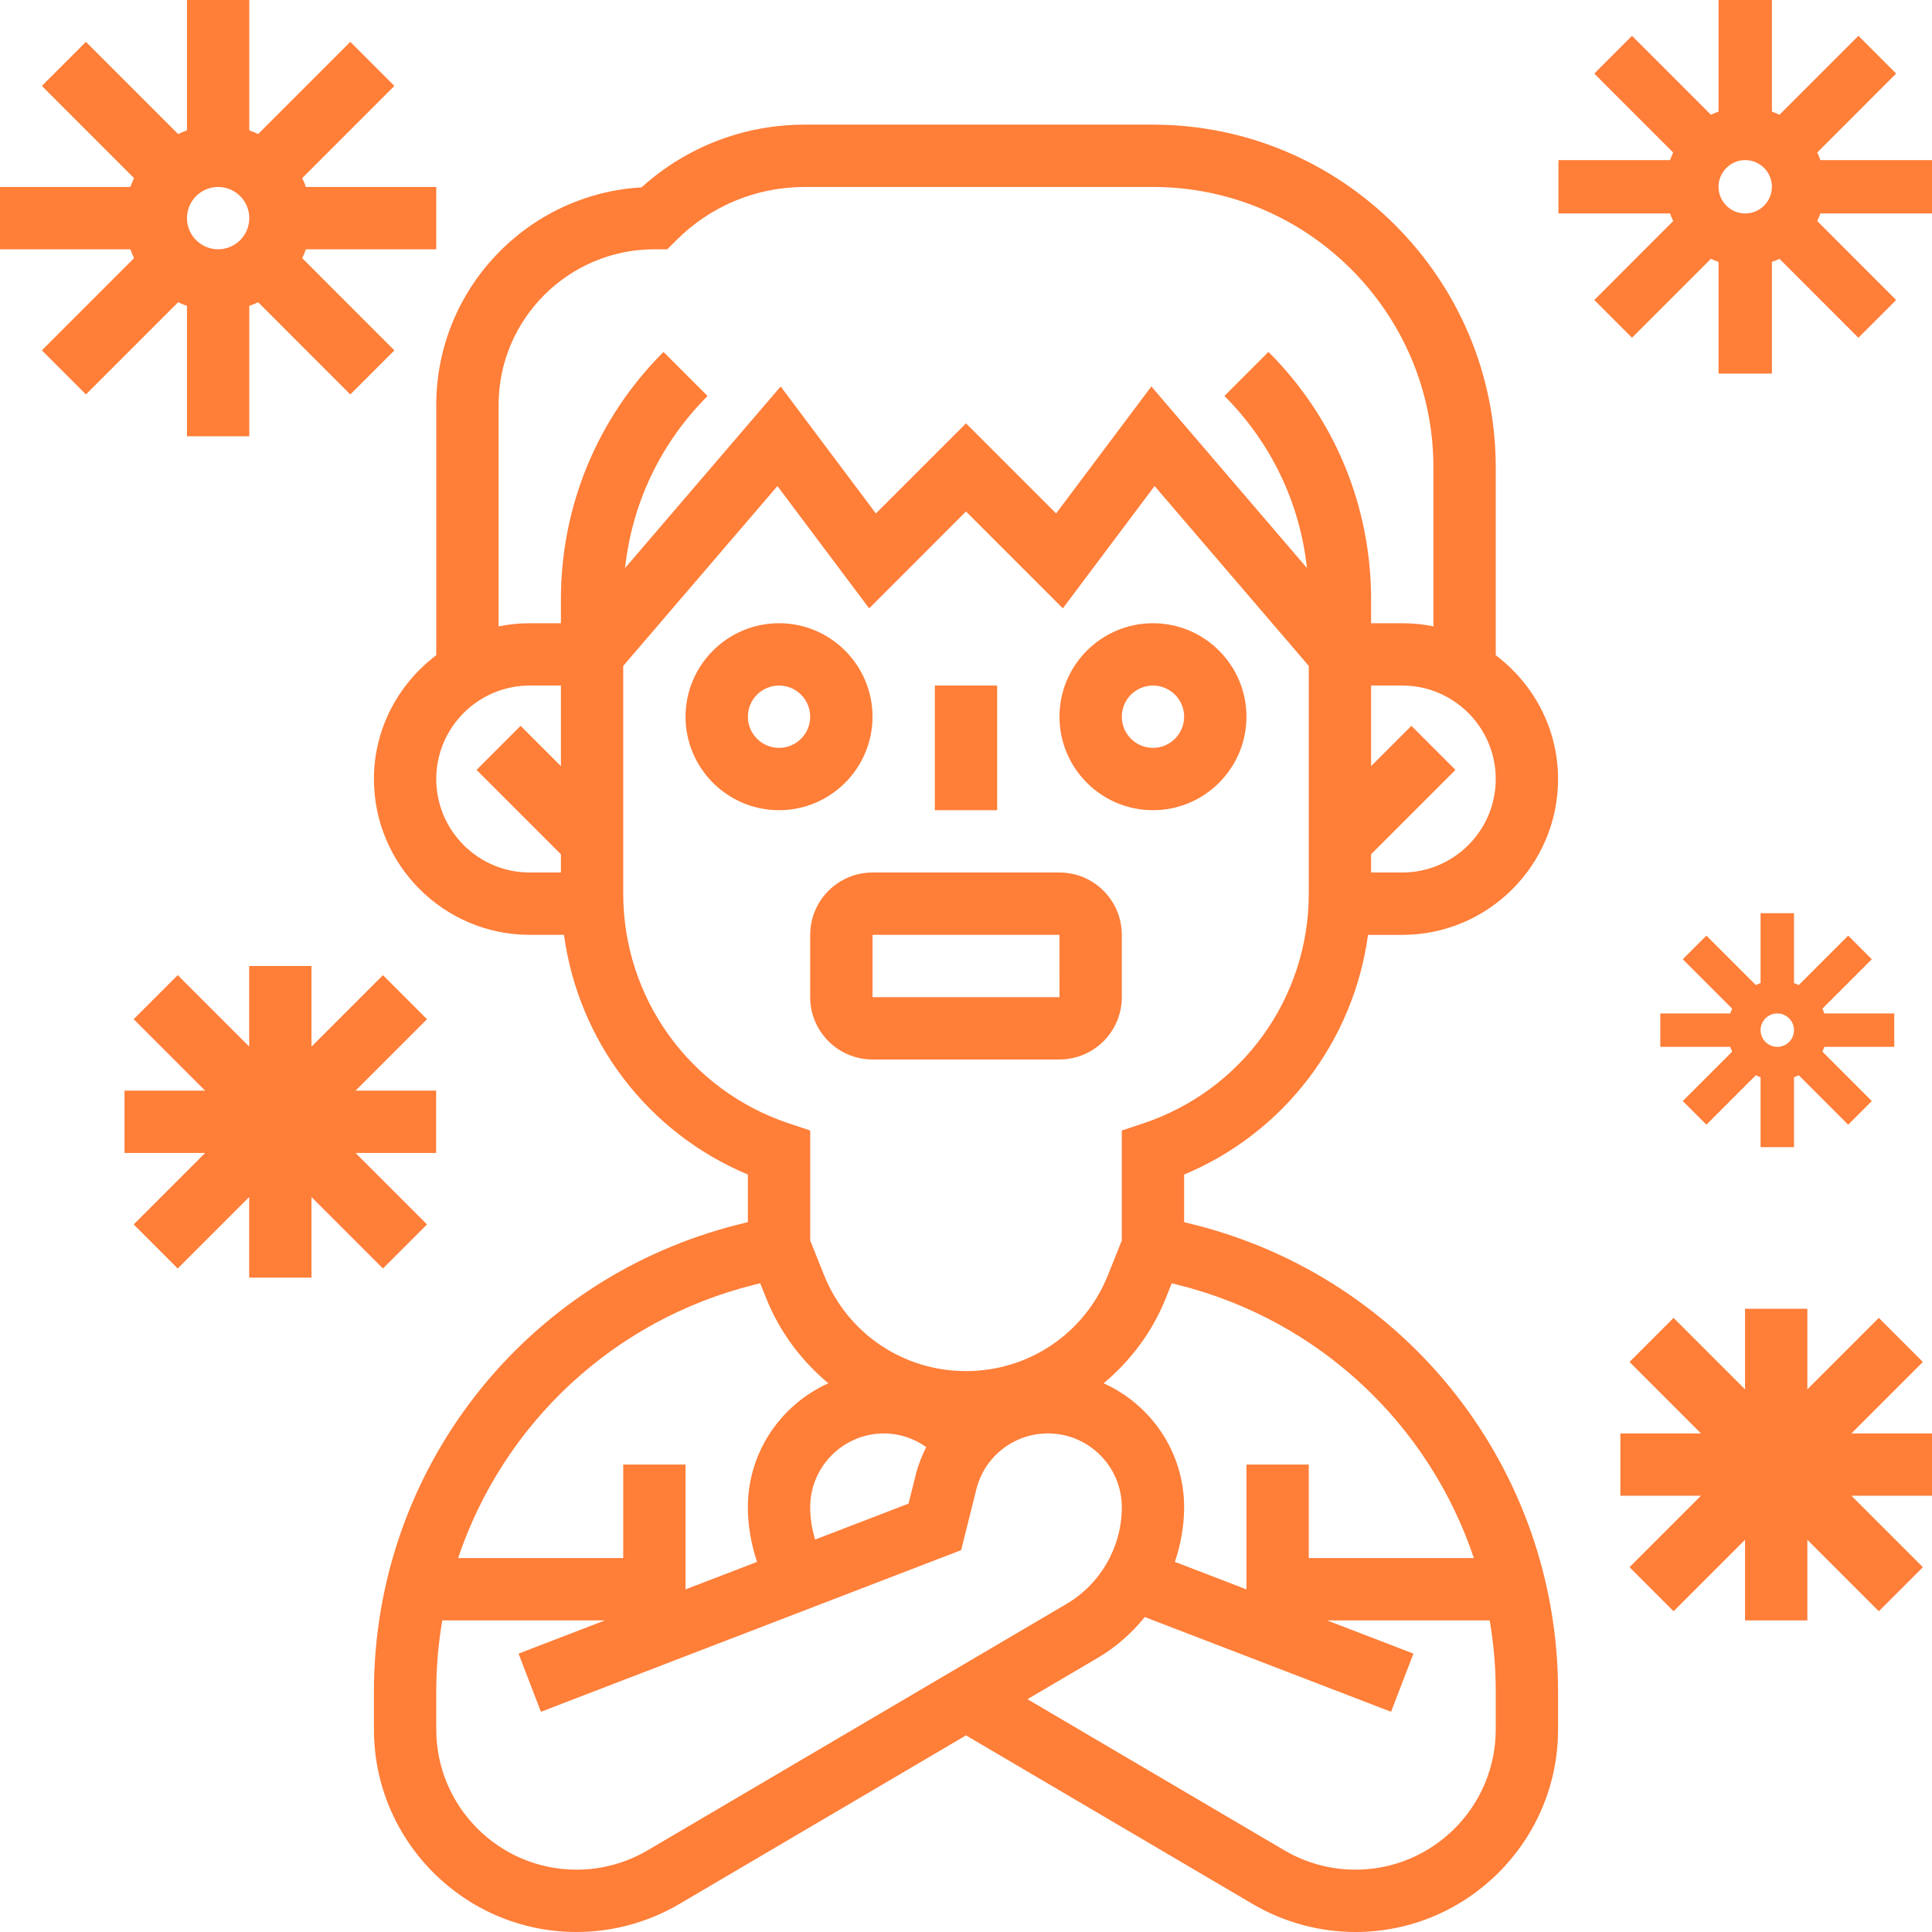<?xml version="1.0" encoding="UTF-8"?> <svg xmlns="http://www.w3.org/2000/svg" width="512" height="512" viewBox="0 0 512 512" fill="none"> <g clip-path="url(#clip0_167_74)"> <path d="M214.71 247.742V264.258C214.71 273.366 222.117 280.774 231.226 280.774H280.774C289.883 280.774 297.291 273.366 297.291 264.258V247.742C297.291 238.633 289.883 231.226 280.774 231.226H231.226C222.117 231.226 214.71 238.633 214.71 247.742ZM280.783 264.258H231.226V247.742H280.774L280.783 264.258Z" fill="#FF7E38"></path> <path d="M247.742 181.677H264.258V214.71H247.742V181.677Z" fill="#FF7E38"></path> <path d="M231.226 189.935C231.226 176.276 220.111 165.161 206.452 165.161C192.793 165.161 181.678 176.276 181.678 189.935C181.678 203.594 192.793 214.71 206.452 214.71C220.111 214.71 231.226 203.594 231.226 189.935ZM206.452 198.193C201.902 198.193 198.194 194.494 198.194 189.935C198.194 185.377 201.902 181.677 206.452 181.677C211.002 181.677 214.71 185.377 214.71 189.935C214.71 194.494 211.002 198.193 206.452 198.193Z" fill="#FF7E38"></path> <path d="M316.251 324.492L313.806 323.881V311.271C340.298 300.197 358.697 275.951 362.537 247.75H371.613C394.38 247.75 412.903 229.227 412.903 206.46C412.903 193.024 406.354 181.182 396.387 173.642V123.871C396.387 73.786 355.633 33.032 305.548 33.032H213.297C197.161 33.032 181.925 38.912 170.025 49.648C139.718 51.415 115.613 76.618 115.613 107.355V173.634C105.645 181.182 99.097 193.024 99.097 206.452C99.097 229.219 117.62 247.742 140.387 247.742H149.463C153.303 275.951 171.702 300.197 198.193 311.263V323.873L195.757 324.484C138.843 338.721 99.097 389.624 99.097 448.281V458.306C99.097 487.911 123.185 512 152.791 512C162.345 512 171.759 509.432 180.009 504.592L256 459.892L331.991 504.592C340.24 509.432 349.655 512 359.209 512C388.814 512 412.903 487.911 412.903 458.306V448.281C412.903 389.624 373.157 338.721 316.251 324.492ZM390.59 412.903H346.839V388.129H330.322V421.203L311.362 413.911C312.906 409.286 313.806 404.43 313.806 399.434C313.806 384.809 305.012 372.24 292.468 366.584C299.569 360.654 305.35 353.049 308.959 344.006L310.528 340.084L312.229 340.513C349.836 349.911 378.797 377.724 390.59 412.903ZM216.014 407.998C215.18 405.231 214.71 402.349 214.71 399.434C214.71 388.649 223.488 379.871 234.273 379.871C238.361 379.871 242.209 381.2 245.454 383.488C244.331 385.767 243.357 388.137 242.721 390.681L240.772 398.476L216.014 407.998ZM371.613 231.226H363.355V226.387L385.709 204.032L374.032 192.355L363.355 203.033V181.677H371.613C385.272 181.677 396.387 192.793 396.387 206.452C396.387 220.11 385.272 231.226 371.613 231.226ZM132.129 107.355C132.129 84.587 150.652 66.064 173.419 66.064H176.838L179.258 63.645C188.35 54.553 200.44 49.548 213.297 49.548H305.548C346.525 49.548 379.871 82.886 379.871 123.871V165.995C377.204 165.45 374.437 165.161 371.613 165.161H363.355V158.902C363.355 134.103 353.701 110.79 336.161 93.258L324.484 104.935C336.904 117.364 344.485 133.31 346.351 150.528L305.119 102.416L279.882 136.068L256 112.194L232.118 136.076L206.881 102.425L165.648 150.536C167.515 133.318 175.096 117.364 187.516 104.943L175.839 93.266C158.299 110.79 148.645 134.103 148.645 158.902V165.161H140.387C137.563 165.161 134.796 165.45 132.129 165.995V107.355ZM115.613 206.452C115.613 192.793 126.728 181.677 140.387 181.677H148.645V203.033L137.967 192.355L126.29 204.032L148.645 226.387V231.226H140.387C126.728 231.226 115.613 220.11 115.613 206.452ZM165.161 236.808V176.475L206.022 128.809L230.334 161.222L256 135.548L281.666 161.214L305.978 128.801L346.839 176.475V236.808C346.839 264.489 329.199 288.958 302.939 297.72L297.29 299.594V328.737L293.632 337.879C287.447 353.354 272.673 363.355 256 363.355C239.327 363.355 224.553 353.354 218.368 337.879L214.71 328.737V299.594L209.061 297.711C182.8 288.958 165.161 264.481 165.161 236.808ZM199.762 340.505L201.464 340.084L203.033 344.006C206.65 353.049 212.422 360.654 219.524 366.584C206.98 372.24 198.193 384.809 198.193 399.434C198.193 404.381 199.085 409.253 200.621 413.919L181.677 421.203V388.129H165.161V412.903H121.41C133.202 377.724 162.164 349.911 199.762 340.505ZM171.644 490.347C165.929 493.708 159.405 495.484 152.791 495.484C132.294 495.484 115.613 478.803 115.613 458.306V448.281C115.613 441.872 116.158 435.563 117.215 429.419H160.322L137.422 438.222L143.352 453.64L254.712 410.806L258.742 394.669C260.922 385.957 268.726 379.871 277.719 379.871C288.512 379.871 297.29 388.649 297.29 399.434C297.29 409.922 291.683 419.733 282.649 425.051L171.644 490.347ZM396.387 458.306C396.387 478.803 379.706 495.484 359.209 495.484C352.594 495.484 346.071 493.708 340.356 490.347L272.285 450.304L291.014 439.288C295.82 436.455 299.949 432.764 303.376 428.536L368.648 453.64L374.577 438.222L351.678 429.419H394.785C395.842 435.572 396.387 441.872 396.387 448.281V458.306Z" fill="#FF7E38"></path> <path d="M305.549 214.71C319.207 214.71 330.323 203.594 330.323 189.935C330.323 176.276 319.207 165.161 305.549 165.161C291.89 165.161 280.774 176.276 280.774 189.935C280.774 203.594 291.89 214.71 305.549 214.71ZM305.549 181.677C310.099 181.677 313.807 185.377 313.807 189.935C313.807 194.494 310.099 198.193 305.549 198.193C300.998 198.193 297.291 194.494 297.291 189.935C297.291 185.377 300.998 181.677 305.549 181.677Z" fill="#FF7E38"></path> <path d="M35.518 68.418L11.099 92.845L22.776 104.522L47.195 80.095C47.955 80.467 48.739 80.772 49.548 81.061V115.613H66.064V81.061C66.874 80.772 67.658 80.467 68.418 80.103L92.837 104.531L104.514 92.854L80.095 68.418C80.467 67.658 80.772 66.874 81.061 66.064H115.613V49.548H81.061C80.772 48.739 80.467 47.955 80.095 47.195L104.514 22.767L92.837 11.091L68.418 35.518C67.658 35.146 66.874 34.841 66.064 34.552V0H49.548V34.552C48.739 34.841 47.955 35.146 47.195 35.518L22.767 11.091L11.091 22.767L35.51 47.195C35.146 47.955 34.841 48.739 34.552 49.548H0V66.064H34.552C34.841 66.874 35.146 67.658 35.518 68.418ZM49.548 57.806C49.548 53.248 53.256 49.548 57.806 49.548C62.357 49.548 66.064 53.248 66.064 57.806C66.064 62.365 62.357 66.064 57.806 66.064C53.256 66.064 49.548 62.365 49.548 57.806Z" fill="#FF7E38"></path> <path d="M459.047 278.691L445.952 291.79L452.214 298.052L465.309 284.953C465.717 285.152 466.137 285.316 466.571 285.471V304H475.429V285.471C475.863 285.316 476.283 285.152 476.691 284.957L489.786 298.057L496.048 291.795L482.953 278.691C483.152 278.283 483.316 277.863 483.471 277.429H502V268.571H483.471C483.316 268.137 483.152 267.717 482.953 267.309L496.048 254.21L489.786 247.948L476.691 261.047C476.283 260.848 475.863 260.684 475.429 260.529V242H466.571V260.529C466.137 260.684 465.717 260.848 465.309 261.047L452.21 247.948L445.948 254.21L459.043 267.309C458.848 267.717 458.684 268.137 458.529 268.571H440V277.429H458.529C458.684 277.863 458.848 278.283 459.047 278.691ZM466.571 273C466.571 270.555 468.56 268.571 471 268.571C473.44 268.571 475.429 270.555 475.429 273C475.429 275.445 473.44 277.429 471 277.429C468.56 277.429 466.571 275.445 466.571 273Z" fill="#FF7E38"></path> <path d="M443.414 58.587L422.504 79.504L432.503 89.503L453.413 68.586C454.064 68.904 454.736 69.166 455.429 69.413V99H469.571V69.413C470.264 69.166 470.936 68.904 471.587 68.593L492.497 89.51L502.496 79.511L481.586 58.587C481.904 57.936 482.166 57.264 482.413 56.571H512V42.429H482.413C482.166 41.736 481.904 41.064 481.586 40.413L502.496 19.496L492.497 9.497L471.587 30.414C470.936 30.096 470.264 29.834 469.571 29.587V0H455.429V29.587C454.736 29.834 454.064 30.096 453.413 30.414L432.496 9.497L422.497 19.496L443.407 40.413C443.096 41.064 442.834 41.736 442.587 42.429H413V56.571H442.587C442.834 57.264 443.096 57.936 443.414 58.587ZM455.429 49.5C455.429 45.597 458.604 42.429 462.5 42.429C466.396 42.429 469.571 45.597 469.571 49.5C469.571 53.403 466.396 56.571 462.5 56.571C458.604 56.571 455.429 53.403 455.429 49.5Z" fill="#FF7E38"></path> <path d="M509.58 360.935L497.903 349.258L478.967 368.194V346.839H462.451V368.194L443.515 349.258L431.839 360.935L450.774 379.871H429.419V396.387H450.774L431.839 415.323L443.515 427L462.451 408.064V429.42H478.967V408.064L497.903 427L509.58 415.323L490.644 396.387H512V379.871H490.644L509.58 360.935Z" fill="#FF7E38"></path> <path d="M113.161 270.097L101.484 258.42L82.548 277.355V256H66.032V277.355L47.096 258.42L35.42 270.097L54.355 289.032H33V305.548H54.355L35.42 324.484L47.096 336.161L66.032 317.225V338.581H82.548V317.225L101.484 336.161L113.161 324.484L94.225 305.548H115.581V289.032H94.225L113.161 270.097Z" fill="#FF7E38"></path> </g> <defs> <clipPath id="clip0_167_74"> <rect width="512" height="512" fill="white"></rect> </clipPath> </defs> </svg> 